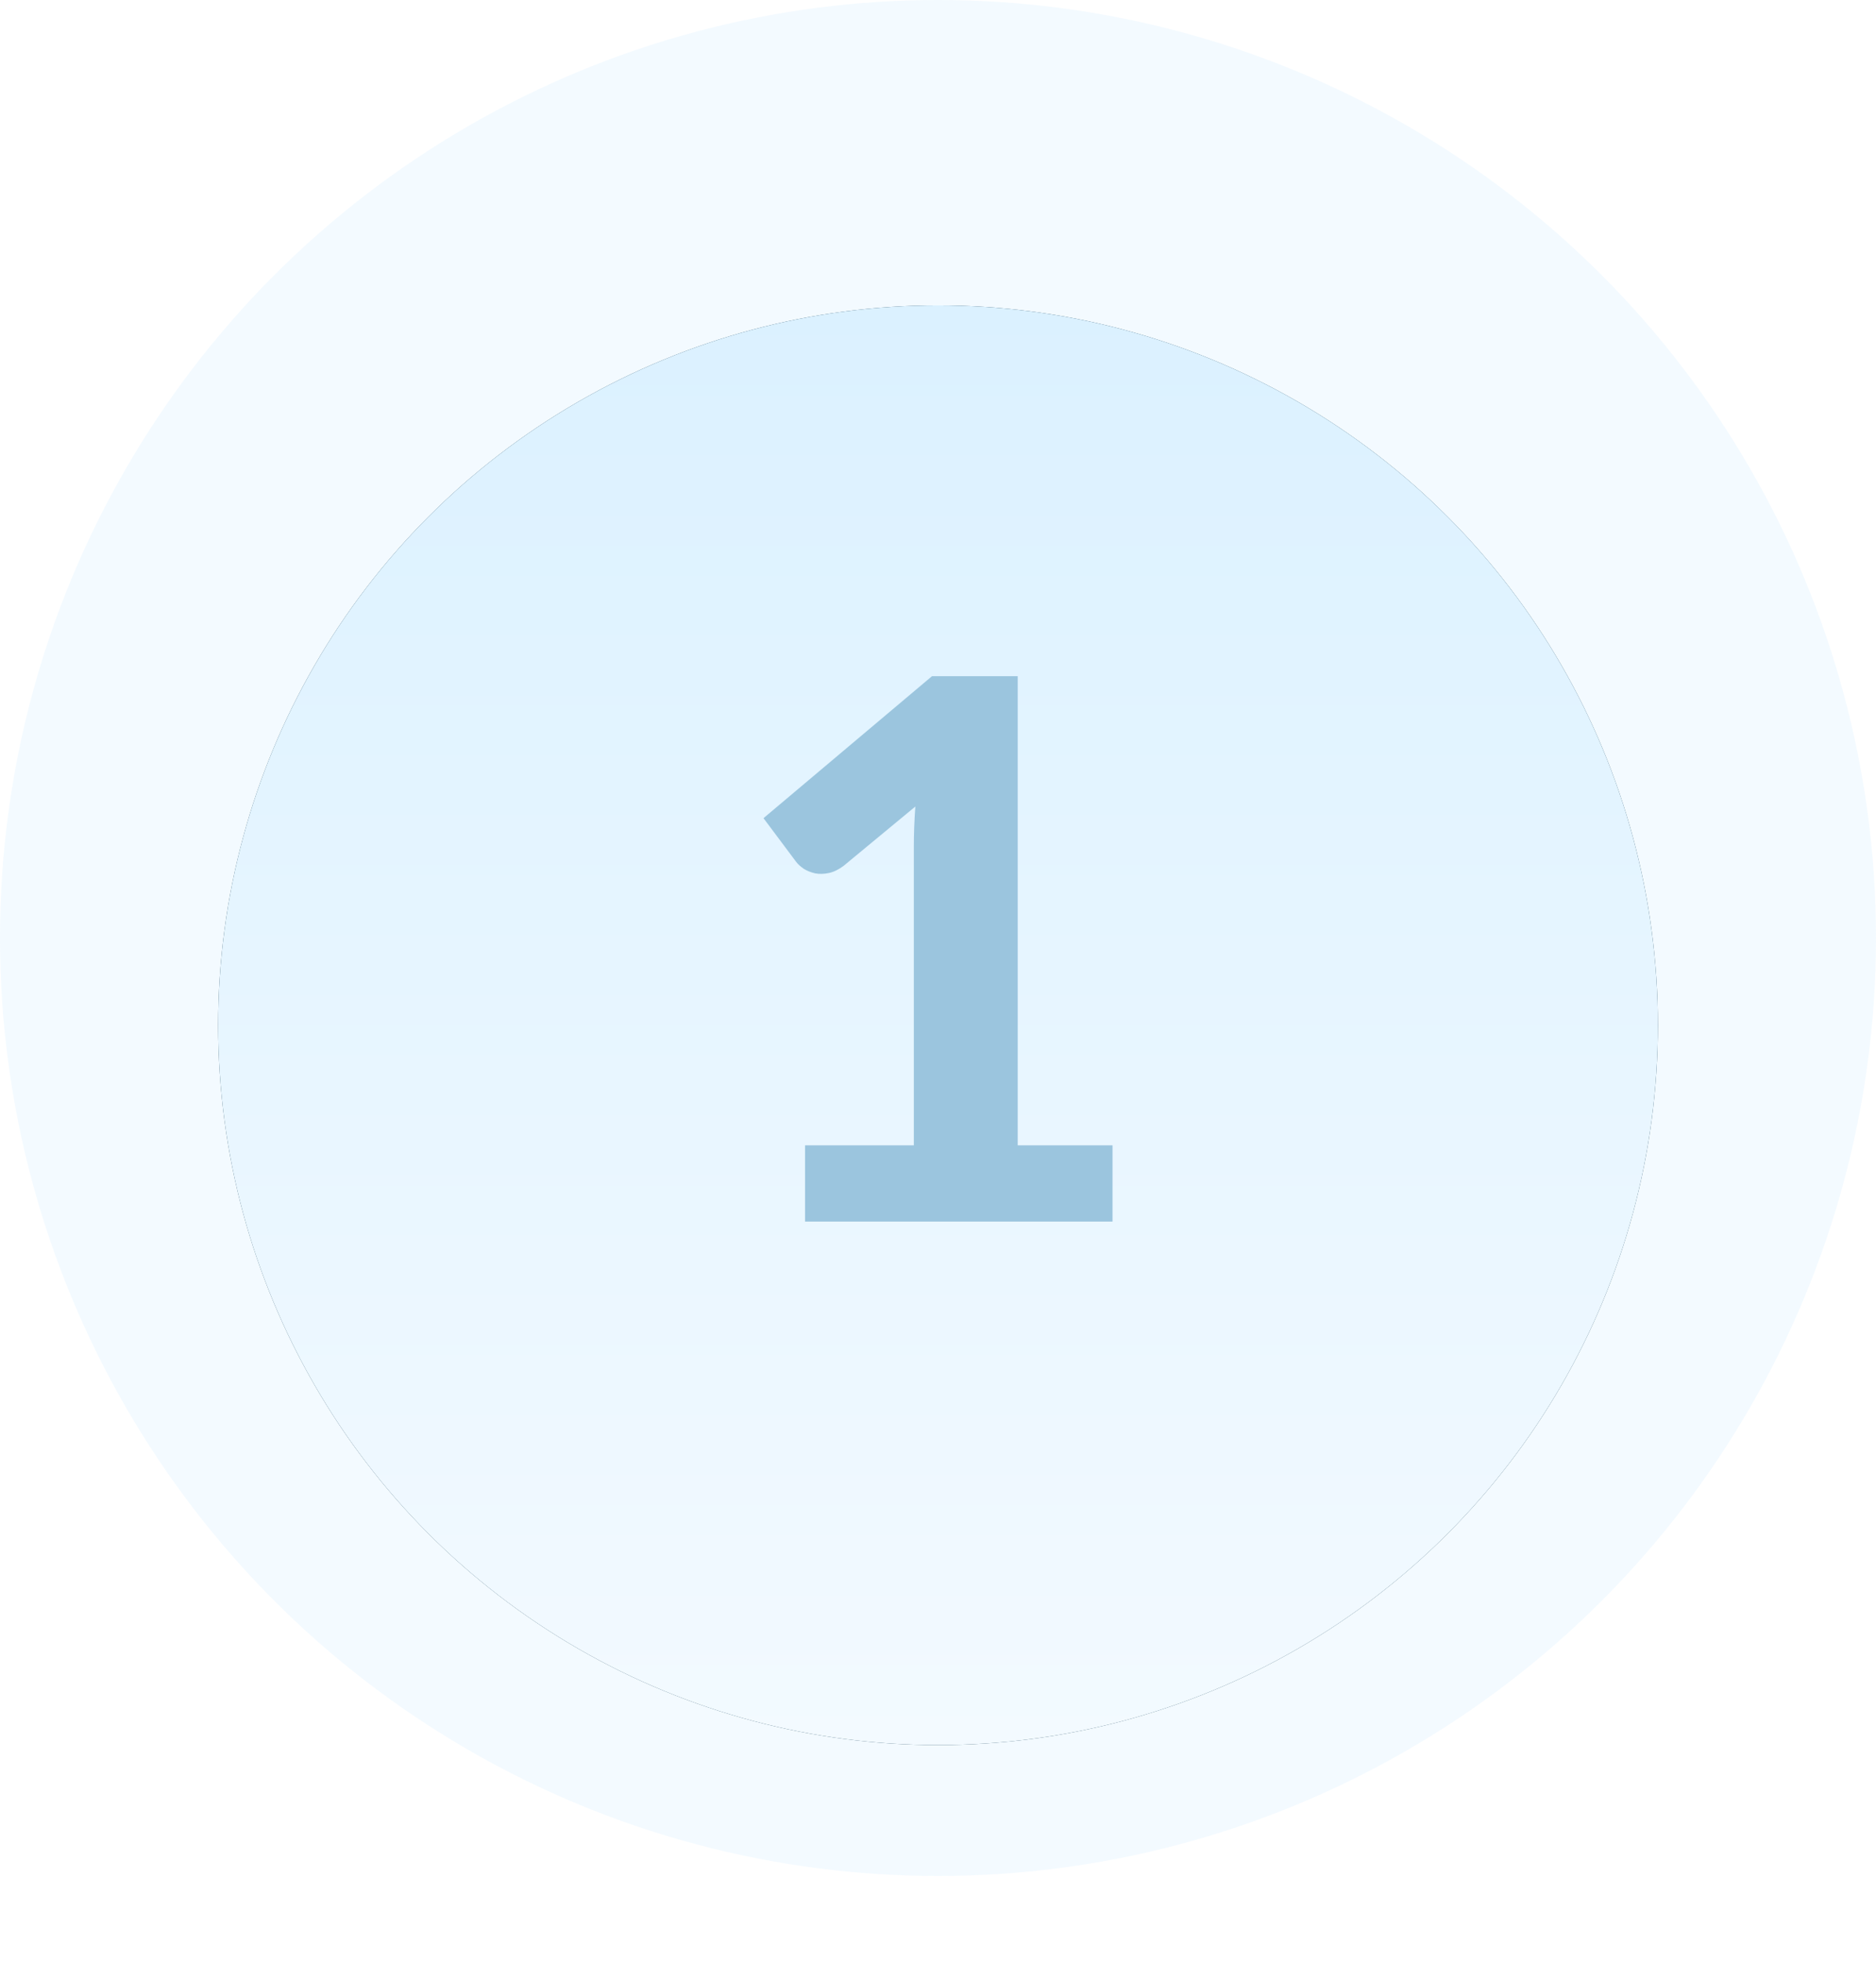 <svg width="86" height="90" viewBox="0 0 86 90" fill="none" xmlns="http://www.w3.org/2000/svg">
<circle opacity="0.1" cx="43" cy="43" r="43" fill="#8AD0FC"/>
<g filter="url(#filter0_d)">
<circle cx="43.001" cy="43" r="33" fill="#123C56"/>
<circle cx="43.001" cy="43" r="33" fill="url(#paint0_linear)"/>
</g>
<path d="M51 52.505V56H36.905V52.505H41.892V38.834C41.892 38.536 41.898 38.231 41.909 37.922C41.921 37.612 41.938 37.296 41.961 36.974L38.671 39.695C38.44 39.867 38.215 39.976 37.996 40.022C37.777 40.068 37.569 40.074 37.373 40.039C37.176 39.993 37.003 39.925 36.853 39.833C36.703 39.729 36.587 39.626 36.507 39.523L35 37.508L42.723 31H46.654V52.505H51Z" fill="#9BC5DE"/>
<defs>
<filter id="filter0_d" x="0" y="4" width="86" height="86" filterUnits="userSpaceOnUse" color-interpolation-filters="sRGB">
<feFlood flood-opacity="0" result="BackgroundImageFix"/>
<feColorMatrix in="SourceAlpha" type="matrix" values="0 0 0 0 0 0 0 0 0 0 0 0 0 0 0 0 0 0 127 0"/>
<feOffset dy="4"/>
<feGaussianBlur stdDeviation="5"/>
<feColorMatrix type="matrix" values="0 0 0 0 0 0 0 0 0 0 0 0 0 0 0 0 0 0 0.1 0"/>
<feBlend mode="normal" in2="BackgroundImageFix" result="effect1_dropShadow"/>
<feBlend mode="normal" in="SourceGraphic" in2="effect1_dropShadow" result="shape"/>
</filter>
<linearGradient id="paint0_linear" x1="43.001" y1="10" x2="43.001" y2="76" gradientUnits="userSpaceOnUse">
<stop stop-color="#DBF1FF"/>
<stop offset="1" stop-color="#F3FAFF"/>
</linearGradient>
</defs>
</svg>
